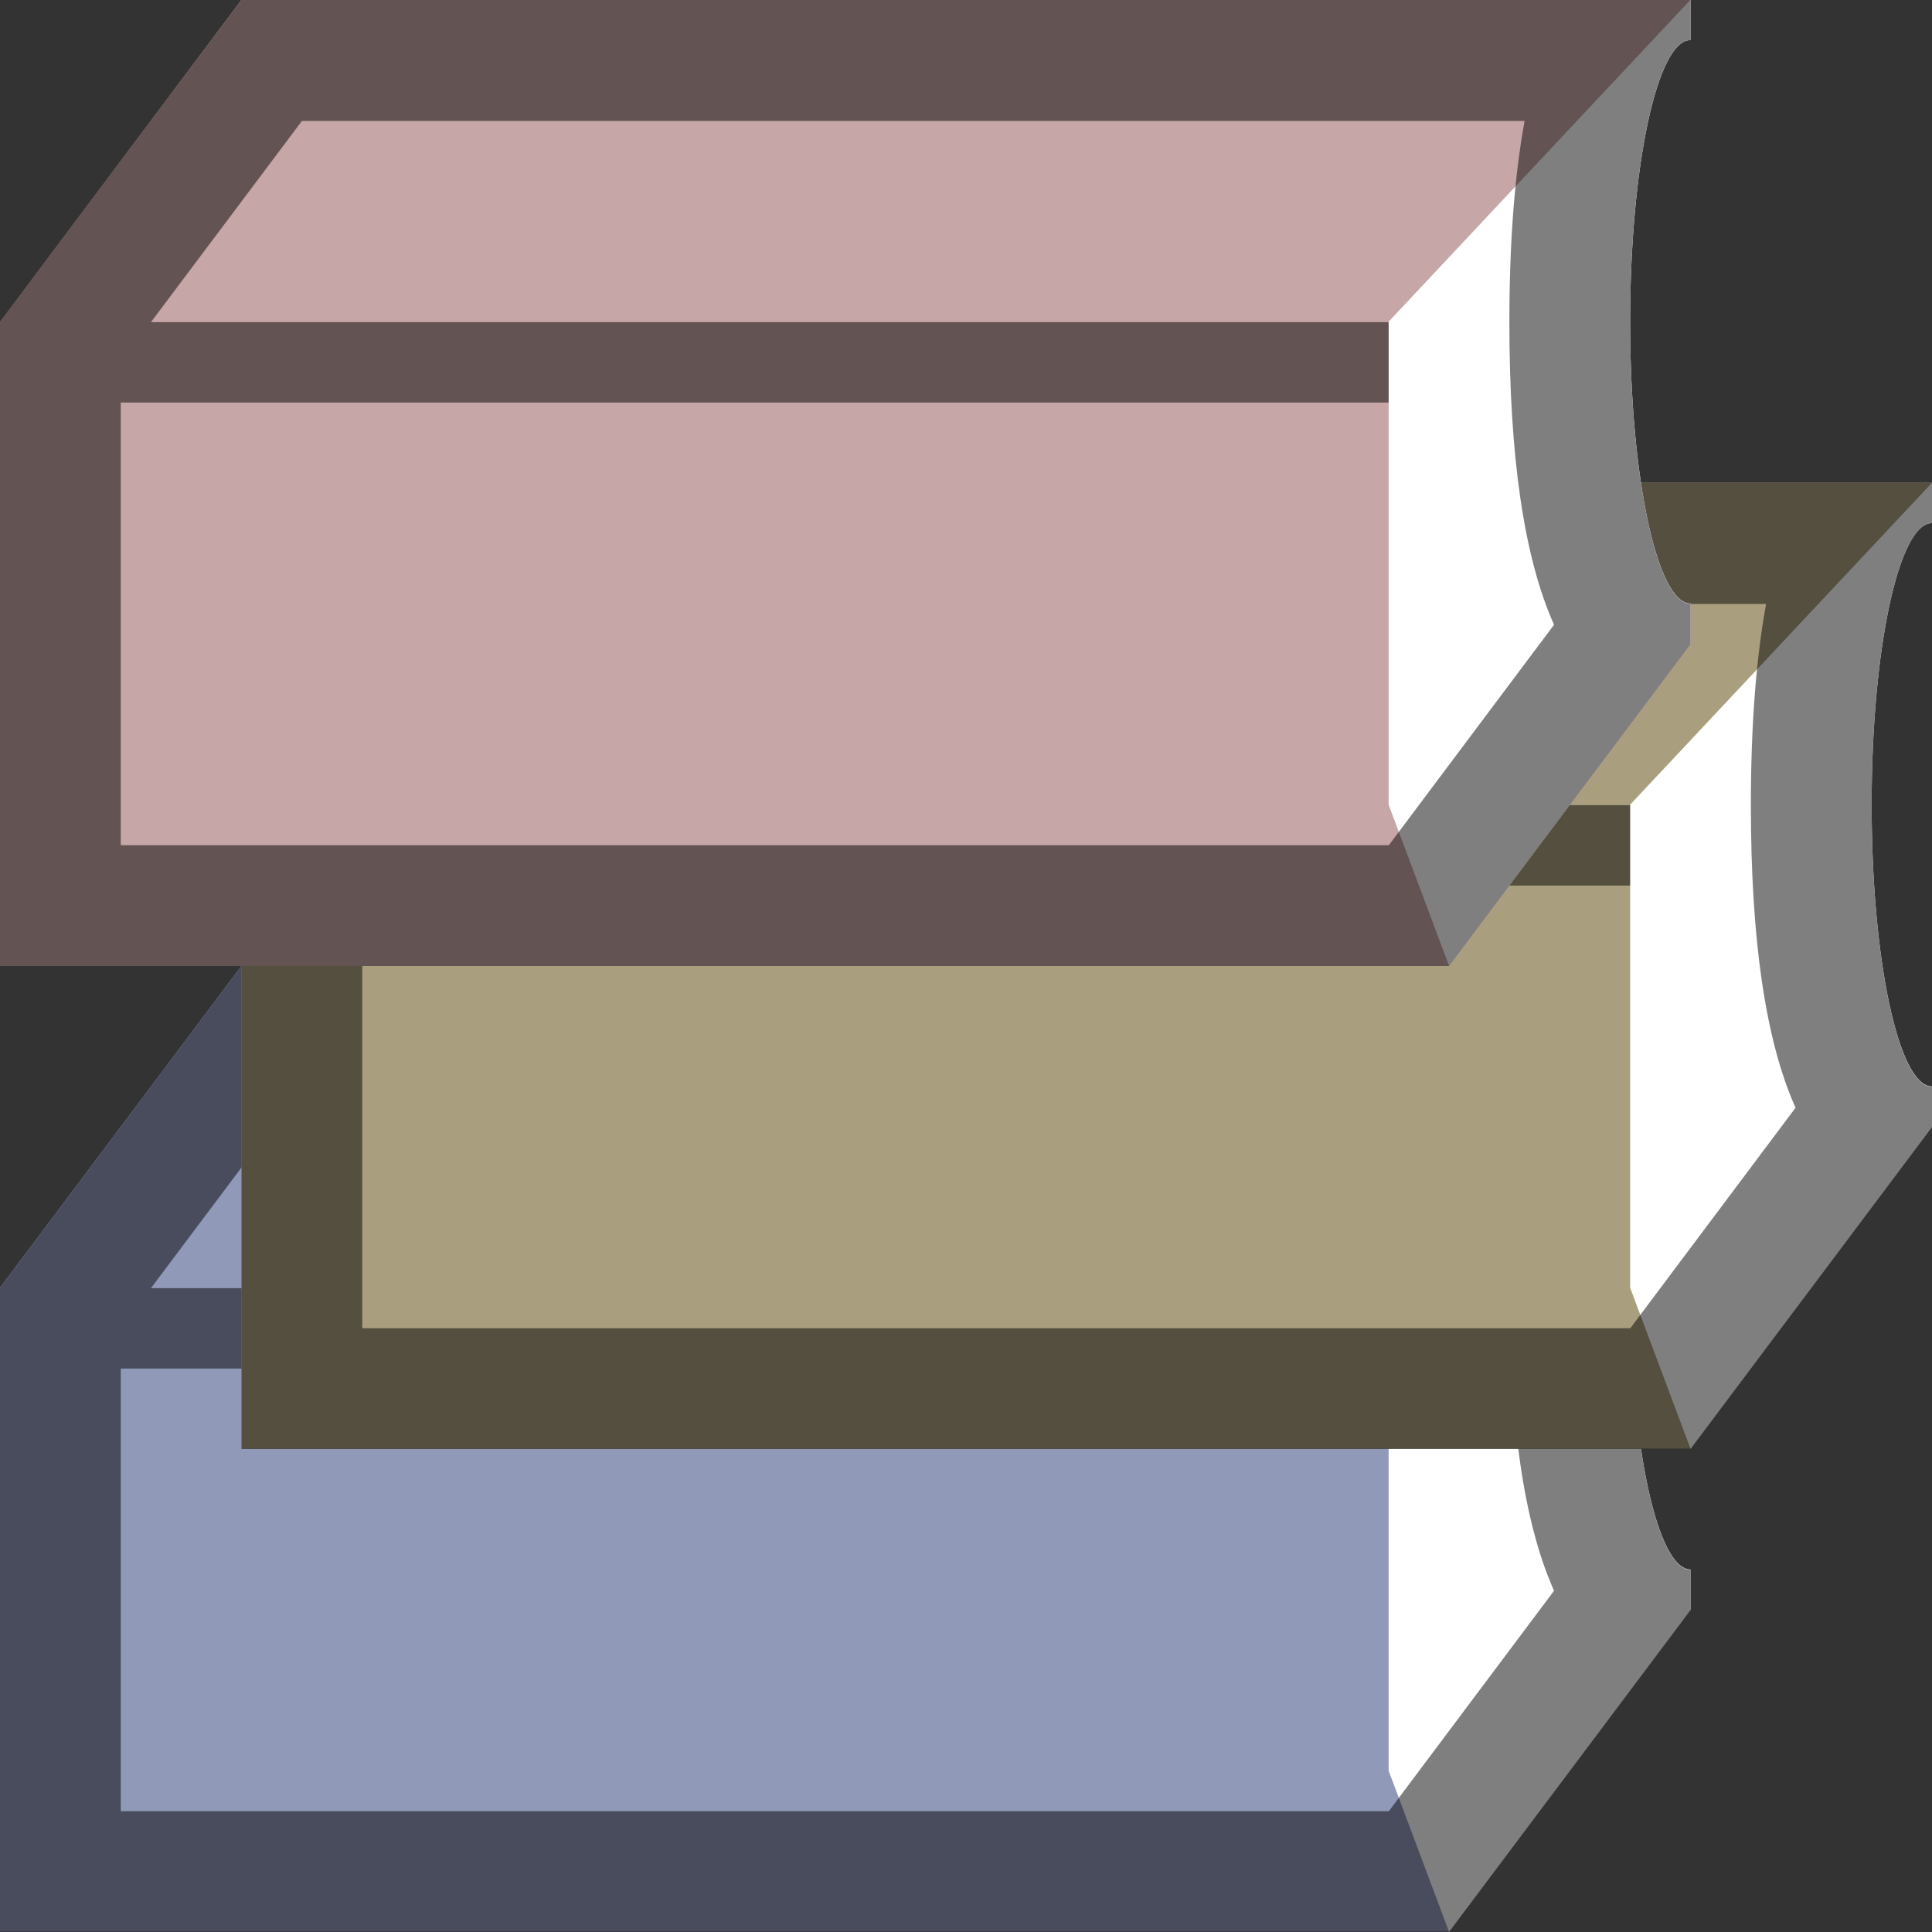 <?xml version="1.0" encoding="UTF-8"?>
<!--

    Licensed to the Apache Software Foundation (ASF) under one
    or more contributor license agreements.  See the NOTICE file
    distributed with this work for additional information
    regarding copyright ownership.  The ASF licenses this file
    to you under the Apache License, Version 2.0 (the
    "License"); you may not use this file except in compliance
    with the License.  You may obtain a copy of the License at

      http://www.apache.org/licenses/LICENSE-2.0

    Unless required by applicable law or agreed to in writing,
    software distributed under the License is distributed on an
    "AS IS" BASIS, WITHOUT WARRANTIES OR CONDITIONS OF ANY
    KIND, either express or implied.  See the License for the
    specific language governing permissions and limitations
    under the License.

-->
<svg id="New_Vector" xmlns="http://www.w3.org/2000/svg" width="8" height="8" version="1.1" viewBox="0 0 8 8">
  <rect x="0" y="0" width="8" height="8" fill="#333333" stroke="none"/>
  <!-- Generator: Adobe Illustrator 29.0.0, SVG Export Plug-In . SVG Version: 2.1.0 Build 186)  -->
  <defs>
    <style>
      .st0 {
        fill: #a99f7f;
      }

      .st1 {
        fill: #9099b8;
      }

      .st2 {
        fill: #fff;
      }

      .st3 {
        fill: #c6a6a6;
      }

      .st4 {
        opacity: .5;
      }
    </style>
  </defs>
  <g>
    <path class="st1" d="M6.75,5.333c0-.644.112-1.167.25-1.167v-.167H1l-1,1.333v2.667h6l1-1.333v-.167c-.138,0-.25-.522-.25-1.167Z"/>
    <path class="st2" d="M6.75,5.333c0-.644.112-1.167.25-1.167v-.167l-1.25,1.333v2l.25.667,1-1.333v-.167c-.138,0-.25-.522-.25-1.167Z"/>
    <path class="st4" d="M7,4.167v-.167H1l-1,1.333v2.667h6l1-1.333v-.167c-.138,0-.25-.522-.25-1.167s.112-1.167.25-1.167ZM5.75,7.5H.5v-1.833h5.25v-.333H.625l.625-.833h5.063c-.042.229-.063.507-.063.833,0,.56.061.976.185,1.253l-.685.914Z"/>
  </g>
  <g>
    <path class="st0" d="M7.75,3.333c0-.644.112-1.167.25-1.167v-.167H2l-1,1.333v2.667h6l1-1.333v-.167c-.138,0-.25-.522-.25-1.167Z"/>
    <path class="st2" d="M7.75,3.333c0-.644.112-1.167.25-1.167v-.167l-1.25,1.333v2l.25.667,1-1.333v-.167c-.138,0-.25-.522-.25-1.167Z"/>
    <path class="st4" d="M8,2.167v-.167H2l-1,1.333v2.667h6l1-1.333v-.167c-.138,0-.25-.522-.25-1.167s.112-1.167.25-1.167ZM6.75,5.5H1.5v-1.833h5.25v-.333H1.625l.625-.833h5.063c-.042.229-.063.507-.063.833,0,.56.061.976.185,1.253l-.685.914Z"/>
  </g>
  <g>
    <path class="st3" d="M6.75,1.333c0-.644.112-1.167.25-1.167v-.167H1L0,1.333v2.667h6l1-1.333v-.167c-.138,0-.25-.522-.25-1.167Z"/>
    <path class="st2" d="M6.75,1.333c0-.644.112-1.167.25-1.167v-.167l-1.25,1.333v2l.25.667,1-1.333v-.167c-.138,0-.25-.522-.25-1.167Z"/>
    <path class="st4" d="M7,.167v-.167H1L0,1.333v2.667h6l1-1.333v-.167c-.138,0-.25-.522-.25-1.167s.112-1.167.25-1.167ZM5.75,3.5H.5v-1.833h5.25v-.333H.625l.625-.833h5.063c-.042.229-.063.507-.063.833,0,.56.061.976.185,1.253l-.685.914Z"/>
  </g>

</svg>
